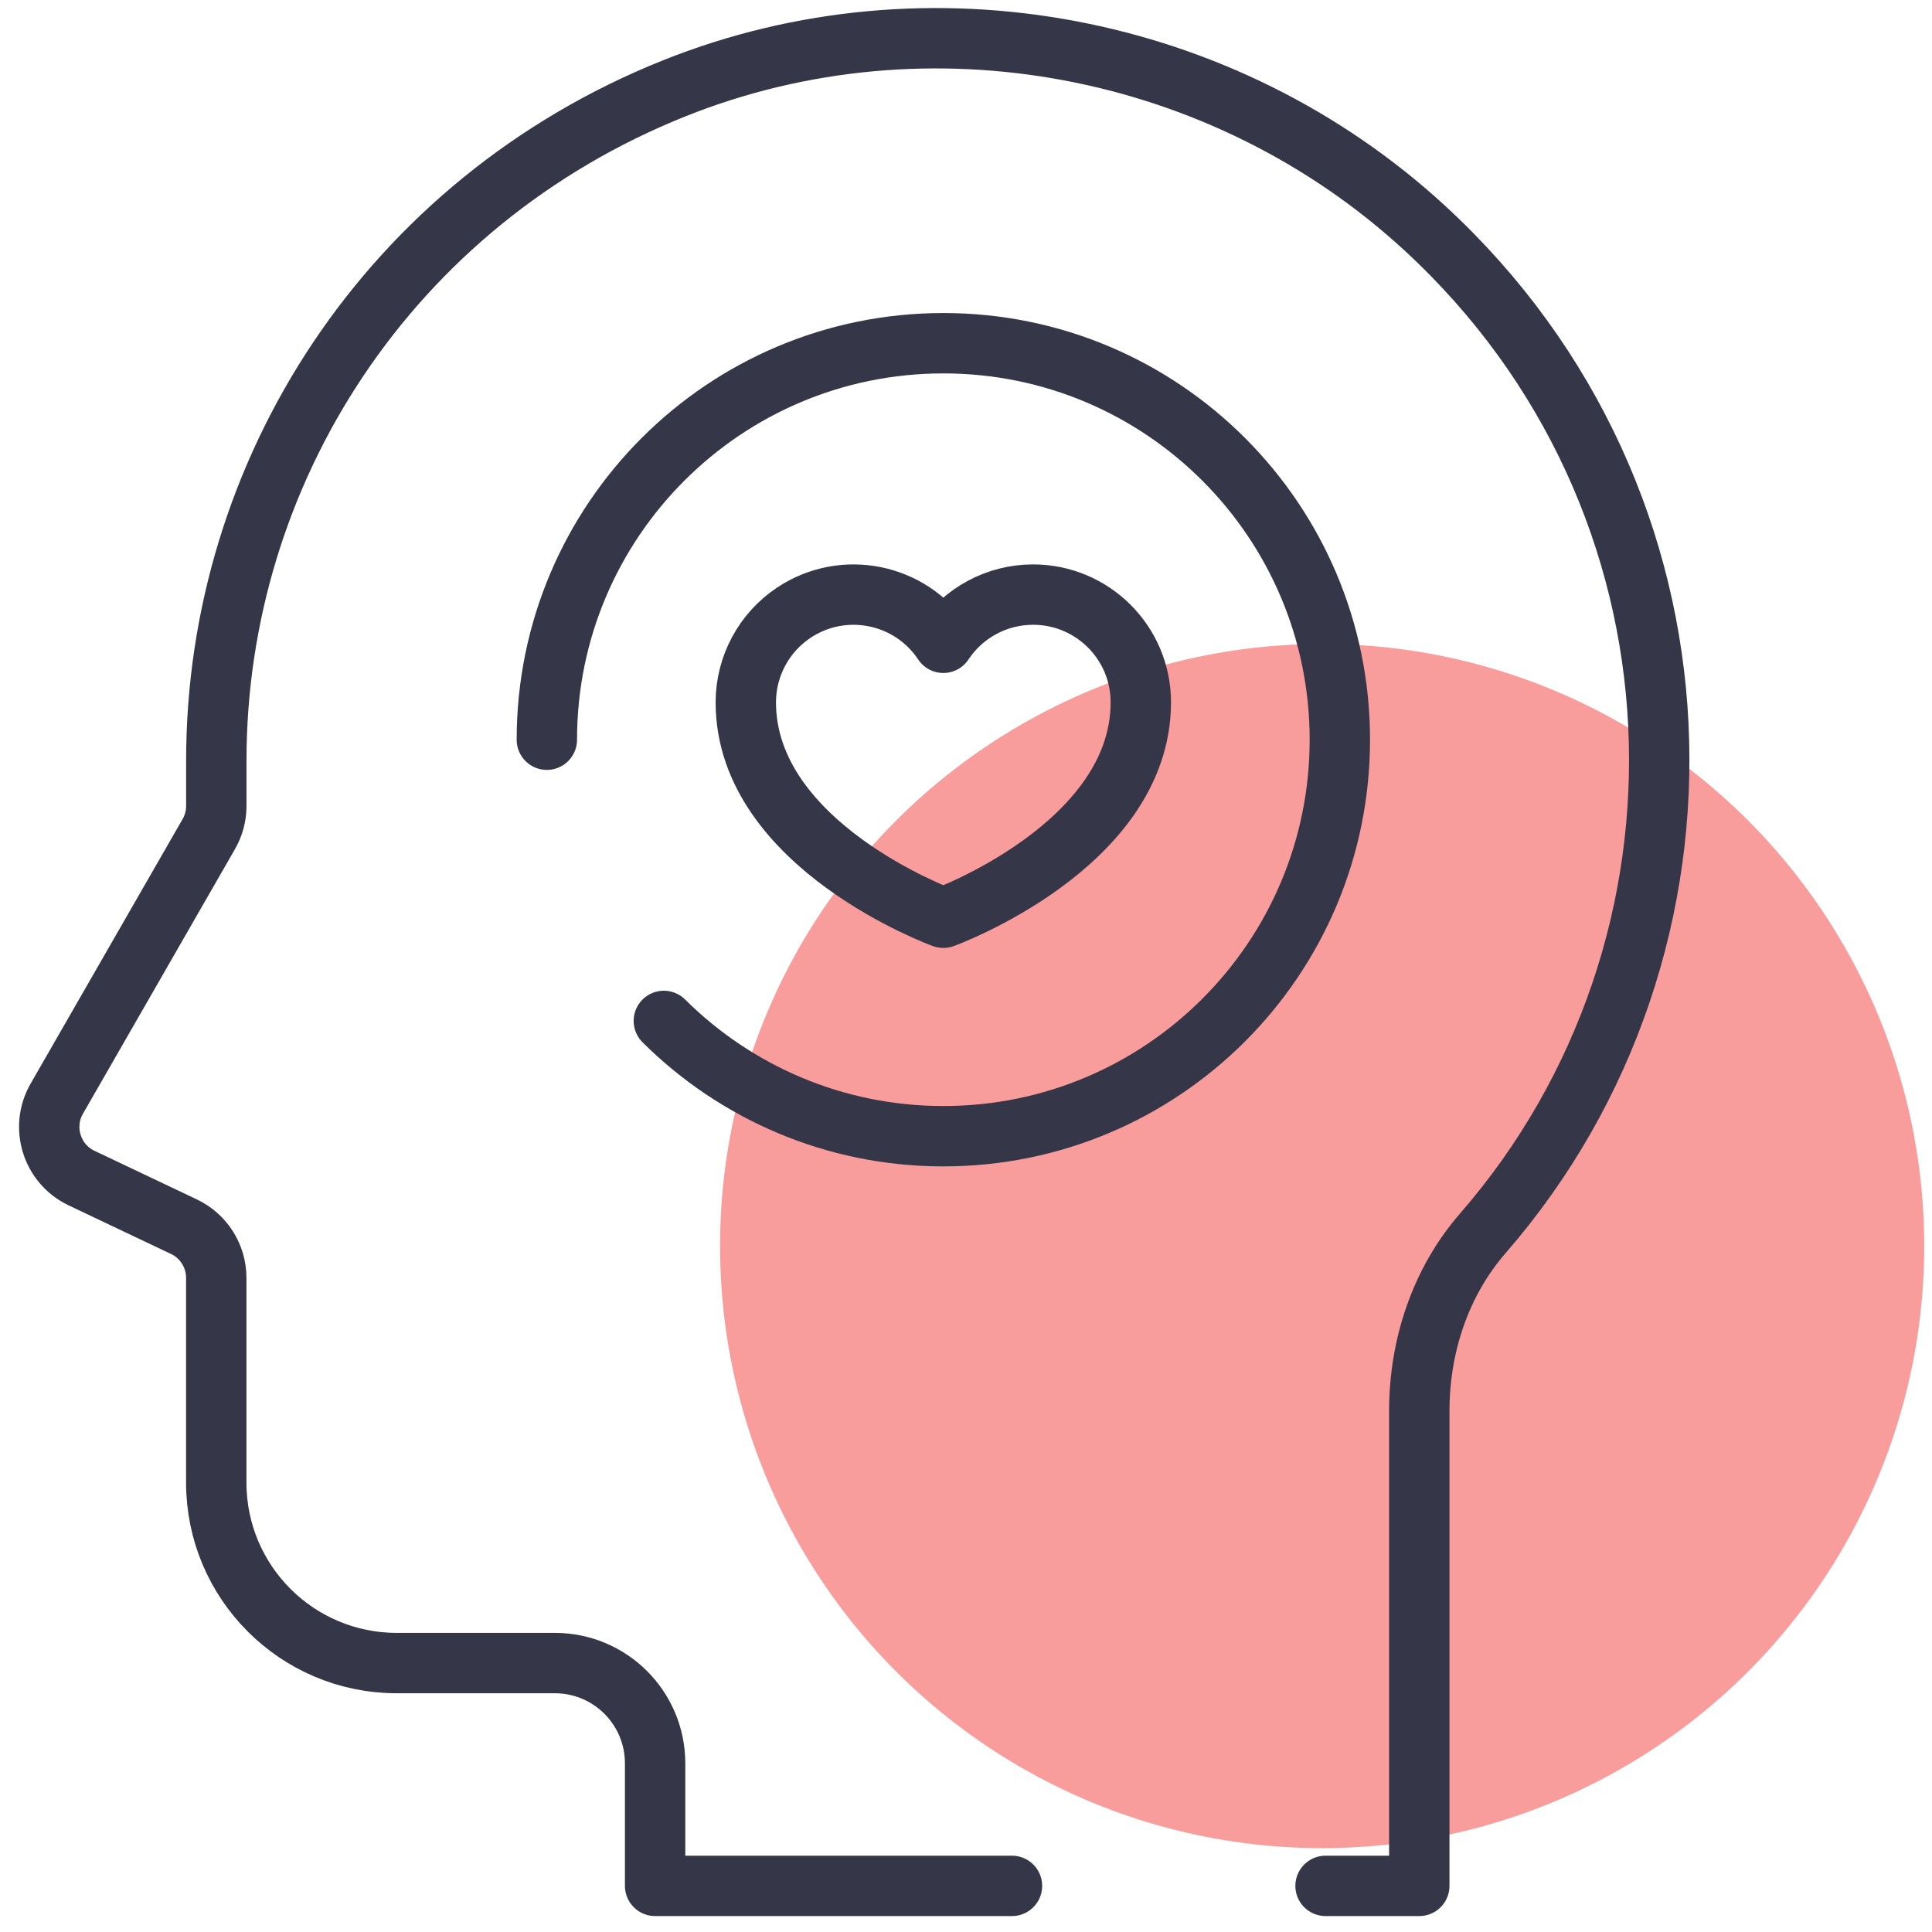 <?xml version="1.0" encoding="UTF-8"?>
<svg xmlns="http://www.w3.org/2000/svg" version="1.1" viewBox="0 0 80 80">
  <defs>
    <style>
      .cls-1 {
        fill: none;
        stroke: #363649;
        stroke-linecap: round;
        stroke-linejoin: round;
        stroke-width: 2.5px;
      }

      .cls-2 {
        fill: #f99d9c;
      }
    </style>
  </defs>
  <!-- Generator: Adobe Illustrator 28.7.1, SVG Export Plug-In . SVG Version: 1.2.0 Build 142)  -->
  <g>
    <g id="Layer_1">
      <g id="Layer_1-2" data-name="Layer_1">
        <g id="Layer_1-2">
          <g id="Mental_Health-Icons">
            <circle class="cls-2" cx="54.747" cy="51.596" r="24.931"/>
            <path class="cls-1" d="M39.062,38.002s8.177-2.974,8.177-8.922c0-2.463-1.999-4.46-4.463-4.459-1.495,0-2.89.749-3.715,1.996-1.362-2.053-4.13-2.613-6.183-1.252-1.245.825-1.994,2.221-1.996,3.715,0,5.947,8.177,8.922,8.177,8.922h.001Z"/>
            <path class="cls-1" d="M54.888,78.09h3.882v-19.669c0-2.681.87-5.328,2.63-7.352,10.366-11.921,9.818-30.369-2.4-41.621C50.669,1.777,38.443-.549,27.927,3.654c-11.811,4.723-18.976,15.891-18.97,27.852v1.865c0,.41-.107.814-.312,1.168l-6.294,10.956c-.681,1.185-.208,2.701,1.028,3.288l4.236,2.011c.818.388,1.34,1.214,1.34,2.119v8.479c0,4.126,3.345,7.472,7.472,7.472h6.546c2.295,0,4.154,1.859,4.154,4.154v5.072h14.777"/>
            <path class="cls-1" d="M22.644,30.63c0-9.067,7.351-16.418,16.418-16.418s16.418,7.351,16.418,16.418-7.351,16.418-16.418,16.418c-4.516,0-8.606-1.824-11.574-4.774"/>
          </g>
        </g>
      </g>
    </g>
  </g>
</svg>